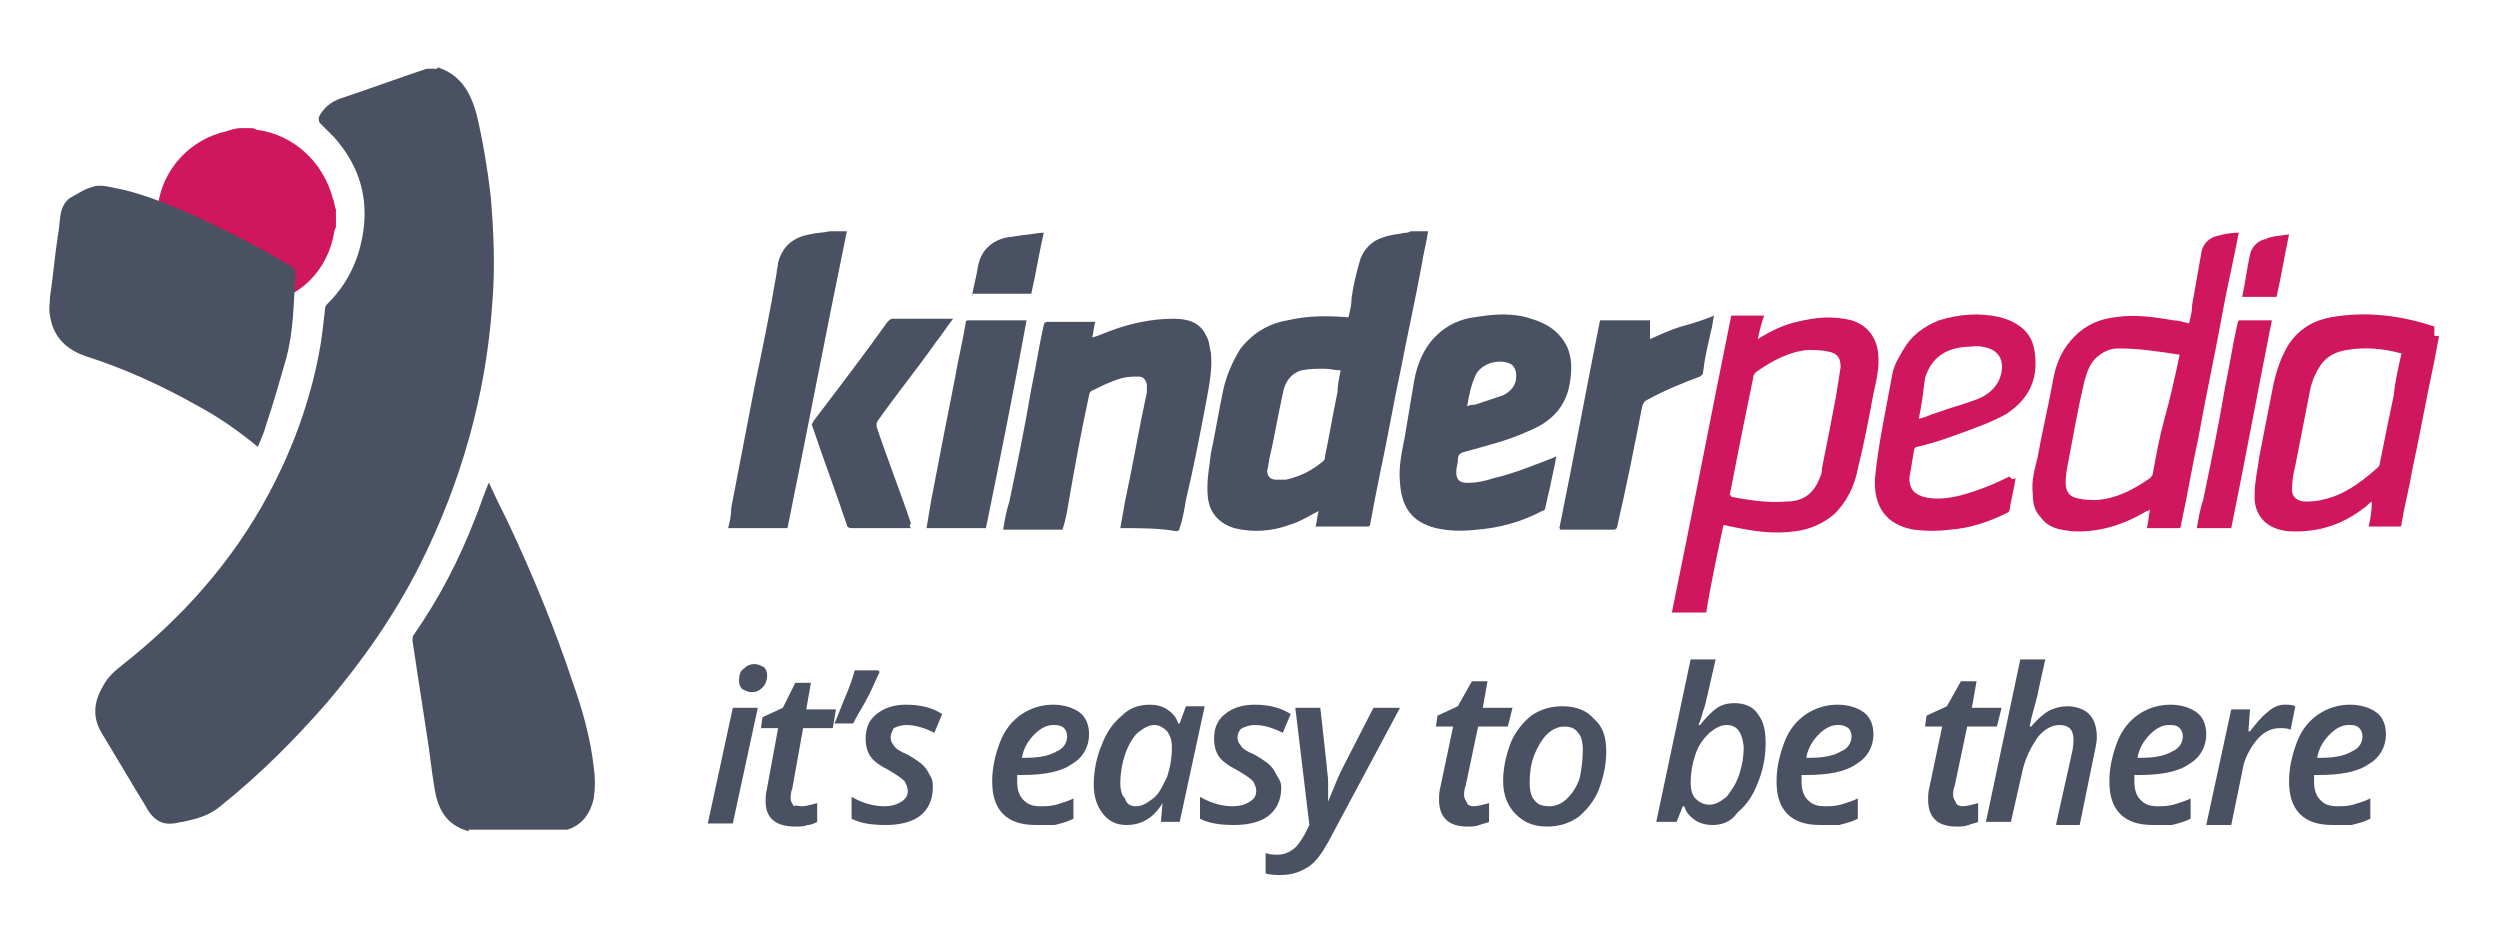 <?xml version="1.0" encoding="utf-8"?>
<!-- Generator: Adobe Illustrator 23.0.3, SVG Export Plug-In . SVG Version: 6.00 Build 0)  -->
<svg version="1.1" id="Layer_1" xmlns="http://www.w3.org/2000/svg" xmlns:xlink="http://www.w3.org/1999/xlink" x="0px" y="0px"
	 viewBox="0 0 160 60" style="enable-background:new 0 0 160 60;" xml:space="preserve">
<style type="text/css">
	.st0{fill-rule:evenodd;clip-rule:evenodd;fill:#4A5162;}
	.st1{fill-rule:evenodd;clip-rule:evenodd;fill:#D0165C;}
	.st2{fill:#4A5162;}
</style>
<path class="st0" d="M91.4,14.8c-0.1,0.7-0.3,1.4-0.4,2.1c-0.4,2.2-0.9,4.4-1.3,6.5c-0.5,2.3-0.9,4.7-1.4,7c-0.2,1-0.4,2-0.6,3.1
	c0,0.2-0.1,0.2-0.3,0.2c-1,0-2,0-3,0h-0.2c0.1-0.4,0.1-0.7,0.2-1c-0.6,0.3-1.2,0.7-1.9,0.9c-1.1,0.4-2.3,0.5-3.5,0.2
	c-1-0.3-1.6-1-1.7-2c-0.1-1,0.1-1.9,0.2-2.8c0.3-1.4,0.5-2.7,0.8-4.1c0.2-0.9,0.6-1.8,1.1-2.6c0.8-1,1.8-1.6,3-1.8
	c1.3-0.3,2.5-0.3,3.8-0.2c0,0,0.1,0,0.1,0c0.1-0.4,0.2-0.8,0.2-1.2c0.1-0.8,0.3-1.6,0.5-2.3c0.2-0.8,0.8-1.4,1.5-1.6
	c0.5-0.2,1-0.2,1.4-0.3c0.1,0,0.2,0,0.4-0.1H91.4z M85.8,23.7c-0.4,0-0.7-0.1-1-0.1c-0.5,0-1,0-1.5,0.1c-0.7,0.2-1.1,0.8-1.2,1.5
	c-0.3,1.3-0.5,2.6-0.8,3.9c-0.1,0.3-0.1,0.7-0.2,1c0,0.4,0.2,0.6,0.6,0.6c0.2,0,0.4,0,0.6,0c0.9-0.2,1.7-0.6,2.4-1.2
	c0.1-0.1,0.1-0.2,0.1-0.3c0.3-1.4,0.5-2.7,0.8-4.1C85.6,24.7,85.7,24.2,85.8,23.7"/>
<path class="st1" d="M143.3,14.8c-0.3,1.6-0.7,3.3-1,4.9c-0.5,2.8-1.1,5.5-1.6,8.3c-0.4,1.8-0.7,3.7-1.1,5.5c0,0.1,0,0.2-0.1,0.3
	h-2.1c0.1-0.4,0.1-0.7,0.2-1.2c-0.1,0.1-0.1,0.1-0.2,0.1c-1.5,0.9-3.1,1.4-4.8,1.3c-0.8-0.1-1.5-0.2-2-0.9c-0.4-0.4-0.5-0.9-0.5-1.5
	c-0.1-0.8,0.1-1.5,0.3-2.3c0.3-1.7,0.7-3.3,1-5c0.2-1.1,0.6-2,1.4-2.8c0.7-0.7,1.6-1.1,2.6-1.2c1.3-0.2,2.5,0,3.7,0.2
	c0.3,0,0.6,0.1,1,0.2c0.1-0.4,0.2-0.8,0.2-1.2c0.2-1.1,0.4-2.3,0.6-3.4c0.1-0.5,0.5-0.9,1-1c0.4-0.1,0.8-0.2,1.2-0.2H143.3z
	 M139.5,22.7c-1.3-0.2-2.6-0.4-3.9-0.4c-0.4,0-0.8,0.1-1.2,0.4c-0.6,0.4-0.8,1-1,1.7c-0.4,1.7-0.7,3.4-1,5c-0.1,0.5-0.2,1-0.2,1.5
	c0,0.5,0.2,0.9,0.8,1c0.4,0.1,0.8,0.1,1.2,0.1c1.3-0.1,2.4-0.7,3.4-1.4c0.1-0.1,0.2-0.2,0.2-0.4c0.2-1.1,0.4-2.2,0.7-3.3
	C138.9,25.5,139.2,24.1,139.5,22.7"/>
<path class="st1" d="M156.1,21.5c-0.1,0.5-0.2,1.1-0.3,1.6c-0.5,2.3-0.9,4.6-1.4,6.9c-0.2,1.2-0.5,2.3-0.7,3.5c0,0.1,0,0.2-0.1,0.2
	h-2c0.1-0.5,0.2-1,0.2-1.6c-0.2,0.1-0.3,0.3-0.5,0.4c-1.4,1.1-3,1.6-4.8,1.5c-1.4-0.1-2.3-1-2.2-2.4c0-0.8,0.2-1.6,0.3-2.4
	c0.3-1.5,0.6-3.1,0.9-4.6c0.2-0.9,0.5-1.8,1-2.6c0.7-1,1.6-1.5,2.7-1.7c2.3-0.4,4.5-0.1,6.6,0.6c0,0,0,0,0,0V21.5z M153.7,22.6
	c0,0-0.1,0-0.1,0c-1.1-0.3-2.3-0.4-3.4-0.2c-0.7,0.1-1.3,0.4-1.7,1c-0.4,0.6-0.6,1.2-0.7,1.8c-0.3,1.5-0.6,3.1-0.9,4.6
	c-0.1,0.4-0.2,0.9-0.2,1.3c-0.1,0.7,0.3,1,0.9,1c0.6,0,1.1-0.1,1.7-0.3c1.1-0.4,2-1.1,2.9-1.9c0.1-0.1,0.1-0.2,0.1-0.2
	c0.3-1.5,0.6-3,0.9-4.4C153.3,24.3,153.5,23.5,153.7,22.6"/>
<path class="st0" d="M54.2,14.8c-1.3,6.3-2.5,12.6-3.8,19h-3.8c0.1-0.4,0.2-0.8,0.2-1.3c0.5-2.6,1-5.2,1.5-7.8
	c0.5-2.4,1-4.8,1.4-7.2c0-0.2,0.1-0.5,0.1-0.7c0.3-1.1,1-1.6,2-1.8c0.4-0.1,0.9-0.1,1.3-0.2H54.2z"/>
<path class="st0" d="M71.7,33.8c0.1-0.6,0.2-1.1,0.3-1.7c0.5-2.3,0.9-4.7,1.4-7c0-0.1,0-0.3,0-0.4c0-0.3-0.2-0.6-0.5-0.6
	c-0.4,0-0.7,0-1.1,0.1c-0.7,0.2-1.3,0.5-1.9,0.8c-0.1,0-0.2,0.2-0.2,0.3c-0.5,2.3-0.9,4.5-1.3,6.8c-0.1,0.6-0.2,1.2-0.4,1.8h-3.8
	c0.1-0.6,0.2-1.2,0.4-1.8c0.5-2.4,1-4.8,1.4-7.2c0.3-1.4,0.5-2.8,0.8-4.1c0-0.1,0.1-0.2,0.2-0.2c1,0,2,0,3,0c0,0,0,0,0.1,0
	c-0.1,0.3-0.1,0.6-0.2,1c0.4-0.1,0.8-0.3,1.1-0.4c1.3-0.5,2.7-0.8,4.1-0.8c0.9,0,1.7,0.2,2.1,1.1c0.2,0.3,0.2,0.7,0.3,1.1
	c0.1,1-0.1,2-0.3,3.1c-0.4,2.1-0.8,4.2-1.3,6.3c-0.1,0.6-0.2,1.2-0.4,1.8c0,0.1-0.1,0.2-0.2,0.2C74.2,33.8,73,33.8,71.7,33.8
	C71.8,33.8,71.8,33.8,71.7,33.8"/>
<path class="st0" d="M99.6,29.2c-0.1,0.7-0.3,1.4-0.4,2c-0.1,0.4-0.2,0.8-0.3,1.3c0,0.1-0.1,0.2-0.2,0.2c-1.3,0.7-2.8,1.1-4.2,1.2
	c-0.9,0.1-1.7,0.1-2.6-0.1c-1.6-0.4-2.2-1.4-2.3-2.9c-0.1-1,0.1-1.9,0.3-2.9c0.2-1.2,0.4-2.4,0.6-3.6c0.2-1.1,0.6-2.1,1.4-2.9
	c0.7-0.7,1.6-1.1,2.5-1.2c1.2-0.2,2.4-0.3,3.6,0.1c1,0.3,1.8,0.8,2.3,1.8c0.3,0.7,0.3,1.4,0.2,2.1c-0.2,1.7-1.2,2.7-2.7,3.3
	c-1.3,0.6-2.6,0.9-4,1.3c-0.4,0.1-0.5,0.2-0.5,0.6c0,0.2-0.1,0.4-0.1,0.7c0,0.5,0.2,0.7,0.7,0.7c0.6,0,1.1-0.1,1.7-0.3
	c1.3-0.3,2.5-0.8,3.8-1.3C99.4,29.3,99.4,29.3,99.6,29.2 M93.9,26c0.2-0.1,0.4-0.1,0.5-0.1c0.6-0.2,1.2-0.4,1.8-0.6
	c0.4-0.2,0.7-0.5,0.8-0.9c0.1-0.5,0-0.9-0.3-1.1c-0.8-0.4-2,0-2.3,0.8C94.1,24.8,94,25.4,93.9,26"/>
<path class="st1" d="M112.5,21.7c0.8-0.5,1.6-0.9,2.5-1.1c1.2-0.3,2.3-0.4,3.5-0.1c1,0.3,1.6,1.1,1.7,2.1c0.1,0.9-0.1,1.7-0.3,2.6
	c-0.3,1.6-0.6,3.2-1,4.8c-0.2,1.1-0.7,2.1-1.5,2.9c-0.7,0.6-1.6,1-2.5,1.1c-1.4,0.2-2.7,0-4.1-0.3c-0.2,0-0.3-0.1-0.5-0.1
	c-0.4,1.9-0.8,3.7-1.1,5.6h-2.2c1.3-6.3,2.5-12.6,3.8-19h2.1C112.7,20.8,112.6,21.2,112.5,21.7 M110.7,31.7c0.1,0,0.1,0,0.1,0.1
	c1.1,0.2,2.3,0.4,3.5,0.3c1.1,0,1.8-0.5,2.2-1.6c0.1-0.2,0.1-0.3,0.1-0.5c0.3-1.5,0.6-3,0.9-4.6c0.1-0.6,0.2-1.3,0.3-1.9
	c0-0.6-0.2-0.9-0.8-1c-0.4-0.1-0.9-0.1-1.3-0.1c-1.2,0.1-2.3,0.7-3.3,1.4c-0.1,0.1-0.2,0.2-0.2,0.4
	C111.7,26.6,111.2,29.1,110.7,31.7"/>
<path class="st1" d="M129,30.6c-0.1,0.7-0.3,1.4-0.4,2.1c0,0-0.1,0.1-0.1,0.1c-1.2,0.6-2.4,1-3.7,1.1c-0.8,0.1-1.5,0.1-2.3,0
	c-1.8-0.3-2.6-1.5-2.5-3.3c0.1-1.1,0.3-2.3,0.5-3.4c0.2-1.1,0.4-2.1,0.6-3.2c0.1-0.6,0.4-1.1,0.7-1.6c0.5-0.9,1.3-1.5,2.3-1.9
	c1.3-0.4,2.6-0.5,3.9-0.2c1.1,0.3,2,0.9,2.2,2.1c0.3,1.8-0.3,3.1-1.8,4.1c-1.1,0.6-2.3,1-3.4,1.4c-0.8,0.3-1.5,0.5-2.3,0.7
	c-0.1,0-0.2,0.1-0.2,0.2c-0.1,0.6-0.2,1.2-0.3,1.8c0,0.7,0.3,1,0.9,1.2c0.8,0.2,1.6,0.1,2.4-0.1c1.1-0.3,2.1-0.7,3.1-1.2
	C128.8,30.7,128.8,30.7,129,30.6 M122.8,26.8c0.5-0.1,0.8-0.3,1.2-0.4c0.8-0.3,1.6-0.5,2.4-0.8c0.6-0.2,1.2-0.6,1.5-1.2
	c0.4-0.8,0.4-2-1-2.2c-0.4-0.1-0.7,0-1.1,0c-1.3,0.1-2.2,0.7-2.6,2C123.1,25,123,25.9,122.8,26.8"/>
<path class="st0" d="M99.8,33.8c0.9-4.4,1.7-8.8,2.6-13.3h3.2v1.2c0.7-0.3,1.3-0.6,2-0.8c0.7-0.2,1.4-0.4,2.1-0.7
	c-0.1,0.4-0.1,0.7-0.2,1c-0.2,0.9-0.4,1.7-0.5,2.6c0,0.2-0.1,0.2-0.2,0.3c-1.1,0.4-2.3,0.9-3.4,1.5c-0.2,0.1-0.2,0.2-0.3,0.4
	c-0.5,2.6-1,5.1-1.6,7.7c0,0.1-0.1,0.2-0.2,0.2c-1.2,0-2.3,0-3.5,0C99.9,33.8,99.8,33.8,99.8,33.8"/>
<path class="st0" d="M58.3,33.8h-0.9c-1,0-1.9,0-2.9,0c-0.2,0-0.3-0.1-0.3-0.2c-0.7-2.1-1.5-4.2-2.2-6.3c-0.1-0.1,0-0.2,0.1-0.4
	c1.6-2.1,3.2-4.2,4.7-6.3c0.1-0.1,0.2-0.2,0.3-0.2c1.3,0,2.5,0,3.8,0c0,0,0.1,0,0.1,0c-0.4,0.5-0.7,1-1.1,1.5
	c-1.2,1.7-2.5,3.3-3.7,5c-0.1,0.1-0.1,0.2-0.1,0.4c0.7,2.1,1.5,4.1,2.2,6.2C58.2,33.6,58.2,33.7,58.3,33.8"/>
<path class="st0" d="M63.1,33.8h-3.8c0.1-0.6,0.2-1.2,0.3-1.8c0.5-2.6,1-5.2,1.5-7.7c0.2-1.2,0.5-2.4,0.7-3.6c0-0.1,0-0.2,0.2-0.2
	c1.2,0,2.4,0,3.6,0c0,0,0,0,0.1,0C64.9,24.9,64,29.4,63.1,33.8"/>
<path class="st1" d="M142.8,33.8h-2.2c0.1-0.6,0.2-1.2,0.4-1.8c0.5-2.4,1-4.8,1.4-7.2c0.3-1.4,0.5-2.8,0.8-4.1
	c0-0.1,0.1-0.2,0.1-0.2c0.7,0,1.4,0,2.1,0C144.5,25,143.7,29.4,142.8,33.8"/>
<path class="st0" d="M62.2,19c0.1-0.7,0.3-1.3,0.4-2c0.2-1,0.9-1.6,1.8-1.8c0.7-0.1,1.4-0.2,2.2-0.3c0.1,0,0.1,0,0.2,0
	c-0.3,1.3-0.5,2.6-0.8,3.9H62.2z"/>
<path class="st1" d="M146.5,15c-0.3,1.4-0.5,2.7-0.8,4h-2.2c0.2-0.9,0.3-1.8,0.5-2.7c0.1-0.5,0.5-0.9,1-1
	C145.4,15.1,145.9,15.1,146.5,15"/>
<path class="st2" d="M46.9,52.7h-1.6l1.6-7.4h1.6L46.9,52.7z M47.3,43.5c0-0.3,0.1-0.6,0.3-0.7c0.2-0.2,0.4-0.3,0.7-0.3
	c0.2,0,0.4,0.1,0.6,0.2c0.1,0.1,0.2,0.3,0.2,0.5c0,0.3-0.1,0.6-0.3,0.8c-0.2,0.2-0.4,0.3-0.7,0.3c-0.2,0-0.4-0.1-0.6-0.2
	C47.3,43.9,47.3,43.7,47.3,43.5z"/>
<path class="st2" d="M51.3,51.6c0.3,0,0.6-0.1,1-0.2l0,1.2c-0.2,0.1-0.4,0.2-0.6,0.2c-0.3,0.1-0.5,0.1-0.8,0.1
	c-1.2,0-1.9-0.5-1.9-1.6c0-0.3,0-0.5,0.1-0.9l0.7-3.8l-1.1,0l0.1-0.7l1.3-0.6l0.8-1.6l1,0l-0.3,1.7l1.9,0l-0.2,1.2l-1.9,0l-0.7,3.9
	c-0.1,0.2-0.1,0.5-0.1,0.6c0,0.2,0.1,0.3,0.2,0.5C50.9,51.5,51.1,51.6,51.3,51.6z"/>
<path class="st2" d="M56.2,42.9l0.1,0.1c-0.2,0.4-0.4,0.9-0.7,1.5c-0.3,0.6-0.7,1.2-1,1.8h-1.2c0.2-0.4,0.4-1,0.7-1.7
	c0.3-0.7,0.5-1.3,0.6-1.7H56.2z"/>
<path class="st2" d="M59.7,50.4c0,0.8-0.3,1.4-0.8,1.8c-0.5,0.4-1.3,0.6-2.2,0.6c-0.9,0-1.6-0.1-2.2-0.4V51c0.7,0.4,1.4,0.6,2.1,0.6
	c0.4,0,0.8-0.1,1.1-0.3c0.3-0.2,0.4-0.4,0.4-0.7c0-0.2-0.1-0.4-0.2-0.6c-0.2-0.2-0.5-0.4-1-0.7c-0.6-0.3-1-0.6-1.2-0.9
	c-0.2-0.3-0.3-0.7-0.3-1.1c0-0.7,0.2-1.2,0.7-1.6c0.5-0.4,1.1-0.6,1.9-0.6c0.9,0,1.7,0.2,2.3,0.6l-0.5,1.2c-0.6-0.3-1.2-0.5-1.8-0.5
	c-0.3,0-0.6,0.1-0.8,0.2C57.1,46.8,57,47,57,47.2c0,0.2,0.1,0.4,0.2,0.5c0.1,0.2,0.4,0.4,0.9,0.6c0.5,0.3,0.8,0.5,1,0.7
	c0.2,0.2,0.3,0.4,0.4,0.6C59.7,49.9,59.7,50.1,59.7,50.4z"/>
<path class="st2" d="M66.3,52.8c-0.9,0-1.6-0.2-2.1-0.7c-0.5-0.5-0.7-1.2-0.7-2.1c0-0.9,0.2-1.7,0.5-2.5c0.3-0.8,0.8-1.4,1.4-1.8
	c0.6-0.4,1.3-0.6,2-0.6c0.7,0,1.3,0.2,1.7,0.5c0.4,0.3,0.6,0.8,0.6,1.4c0,0.8-0.4,1.5-1.1,1.9c-0.7,0.5-1.8,0.7-3.2,0.7h-0.3l0,0.2
	V50c0,0.5,0.1,0.9,0.4,1.2c0.3,0.3,0.6,0.4,1.1,0.4c0.3,0,0.6,0,1-0.1c0.3-0.1,0.7-0.2,1.1-0.4v1.3c-0.4,0.2-0.8,0.3-1.2,0.4
	C67.2,52.8,66.8,52.8,66.3,52.8z M67.4,46.4c-0.4,0-0.8,0.2-1.2,0.6c-0.4,0.4-0.7,0.9-0.8,1.5h0.2c0.8,0,1.5-0.1,2-0.4
	c0.5-0.2,0.7-0.6,0.7-1c0-0.2-0.1-0.4-0.2-0.5C67.9,46.4,67.6,46.4,67.4,46.4z"/>
<path class="st2" d="M72.1,52.8c-0.6,0-1.1-0.2-1.5-0.7c-0.4-0.5-0.6-1.1-0.6-1.9c0-0.9,0.2-1.8,0.5-2.5c0.3-0.8,0.7-1.4,1.3-1.9
	c0.5-0.5,1.1-0.7,1.8-0.7c0.4,0,0.8,0.1,1.1,0.3c0.3,0.2,0.6,0.5,0.7,0.9h0.1l0.4-1.1h1.2l-1.6,7.4h-1.2l0.1-1.2h0
	C73.8,52.4,73,52.8,72.1,52.8z M72.7,51.6c0.4,0,0.7-0.2,1.1-0.5c0.4-0.3,0.6-0.8,0.9-1.4c0.2-0.6,0.3-1.2,0.3-1.9
	c0-0.4-0.1-0.7-0.3-1c-0.2-0.2-0.5-0.4-0.8-0.4c-0.4,0-0.7,0.2-1.1,0.5c-0.3,0.3-0.6,0.8-0.8,1.4c-0.2,0.6-0.3,1.2-0.3,1.8
	c0,0.5,0.1,0.8,0.3,1C72.1,51.5,72.4,51.6,72.7,51.6z"/>
<path class="st2" d="M82,50.4c0,0.8-0.3,1.4-0.8,1.8c-0.5,0.4-1.3,0.6-2.2,0.6c-0.9,0-1.6-0.1-2.2-0.4V51c0.7,0.4,1.4,0.6,2.1,0.6
	c0.4,0,0.8-0.1,1.1-0.3c0.3-0.2,0.4-0.4,0.4-0.7c0-0.2-0.1-0.4-0.2-0.6c-0.2-0.2-0.5-0.4-1-0.7c-0.6-0.3-1-0.6-1.2-0.9
	c-0.2-0.3-0.3-0.7-0.3-1.1c0-0.7,0.2-1.2,0.7-1.6c0.5-0.4,1.1-0.6,1.9-0.6c0.9,0,1.7,0.2,2.3,0.6l-0.5,1.2c-0.6-0.3-1.2-0.5-1.8-0.5
	c-0.3,0-0.6,0.1-0.8,0.2c-0.2,0.1-0.3,0.4-0.3,0.6c0,0.2,0.1,0.4,0.2,0.5c0.1,0.2,0.4,0.4,0.9,0.6c0.5,0.3,0.8,0.5,1,0.7
	c0.2,0.2,0.3,0.4,0.4,0.6C81.9,49.9,82,50.1,82,50.4z"/>
<path class="st2" d="M82.9,45.3h1.6l0.4,3.6c0,0.3,0.1,0.7,0.1,1.2c0,0.5,0,0.9,0,1.2h0c0.4-1,0.7-1.7,0.9-2.1l2-3.9h1.7l-4.6,8.6
	c-0.4,0.7-0.8,1.3-1.3,1.6c-0.5,0.3-1,0.5-1.7,0.5c-0.3,0-0.7,0-1-0.1v-1.3c0.3,0.1,0.6,0.1,0.8,0.1c0.3,0,0.6-0.1,0.9-0.3
	c0.3-0.2,0.5-0.5,0.8-1l0.3-0.6L82.9,45.3z"/>
<path class="st2" d="M94.3,51.6c0.3,0,0.6-0.1,1-0.2v1.2c-0.2,0.1-0.4,0.1-0.6,0.2c-0.3,0.1-0.5,0.1-0.8,0.1c-1.2,0-1.8-0.6-1.8-1.7
	c0-0.3,0-0.5,0.1-0.9l0.8-3.8h-1.1l0.1-0.7l1.3-0.6l0.9-1.6h1l-0.3,1.7h1.9l-0.3,1.2h-1.9l-0.8,3.8c-0.1,0.2-0.1,0.5-0.1,0.6
	c0,0.2,0.1,0.3,0.2,0.5C93.9,51.5,94.1,51.6,94.3,51.6z"/>
<path class="st2" d="M102.8,48.1c0,0.9-0.2,1.7-0.5,2.5c-0.3,0.7-0.8,1.3-1.3,1.7c-0.6,0.4-1.2,0.6-2,0.6c-0.9,0-1.5-0.3-2-0.8
	c-0.5-0.5-0.8-1.2-0.8-2.1c0-0.9,0.2-1.7,0.5-2.5c0.3-0.7,0.8-1.3,1.3-1.7c0.6-0.4,1.2-0.6,2-0.6c0.9,0,1.6,0.3,2,0.8
	C102.6,46.5,102.8,47.2,102.8,48.1z M101.3,48c0-0.5-0.1-0.9-0.3-1.1c-0.2-0.3-0.5-0.4-0.9-0.4c-0.4,0-0.8,0.2-1.1,0.5
	c-0.3,0.3-0.6,0.8-0.8,1.3c-0.2,0.5-0.3,1.1-0.3,1.8c0,0.5,0.1,0.9,0.3,1.1c0.2,0.3,0.5,0.4,1,0.4c0.4,0,0.8-0.2,1.1-0.5
	c0.3-0.3,0.6-0.7,0.8-1.3C101.2,49.3,101.3,48.7,101.3,48z"/>
<path class="st2" d="M109.6,52.8c-0.4,0-0.8-0.1-1.1-0.3c-0.3-0.2-0.6-0.5-0.7-0.9h-0.1l-0.4,1H106l2.2-10.4h1.6l-0.5,2.2
	c-0.1,0.3-0.1,0.6-0.3,1.1c-0.1,0.4-0.2,0.7-0.3,0.9h0.1c0.4-0.5,0.8-0.9,1.1-1.1c0.3-0.2,0.7-0.3,1.1-0.3c0.6,0,1.2,0.2,1.5,0.7
	c0.4,0.5,0.5,1.1,0.5,1.9c0,0.9-0.2,1.8-0.5,2.5c-0.3,0.8-0.7,1.4-1.3,1.9C110.8,52.6,110.2,52.8,109.6,52.8z M110.5,46.4
	c-0.4,0-0.7,0.2-1.1,0.5c-0.4,0.4-0.7,0.8-0.9,1.4c-0.2,0.6-0.3,1.2-0.3,1.8c0,0.4,0.1,0.8,0.3,1c0.2,0.2,0.5,0.4,0.9,0.4
	c0.4,0,0.7-0.2,1.1-0.5c0.3-0.4,0.6-0.8,0.8-1.4c0.2-0.6,0.3-1.2,0.3-1.8C111.5,46.9,111.2,46.4,110.5,46.4z"/>
<path class="st2" d="M116.5,52.8c-0.9,0-1.6-0.2-2.1-0.7c-0.5-0.5-0.7-1.2-0.7-2.1c0-0.9,0.2-1.7,0.5-2.5c0.3-0.8,0.8-1.4,1.4-1.8
	c0.6-0.4,1.3-0.6,2-0.6c0.7,0,1.3,0.2,1.7,0.5c0.4,0.3,0.6,0.8,0.6,1.4c0,0.8-0.4,1.5-1.1,1.9c-0.7,0.5-1.8,0.7-3.2,0.7h-0.3l0,0.2
	V50c0,0.5,0.1,0.9,0.4,1.2c0.3,0.3,0.6,0.4,1.1,0.4c0.3,0,0.6,0,1-0.1c0.3-0.1,0.7-0.2,1.1-0.4v1.3c-0.4,0.2-0.8,0.3-1.2,0.4
	C117.4,52.8,117,52.8,116.5,52.8z M117.6,46.4c-0.4,0-0.8,0.2-1.2,0.6c-0.4,0.4-0.7,0.9-0.8,1.5h0.2c0.8,0,1.5-0.1,2-0.4
	c0.5-0.2,0.7-0.6,0.7-1c0-0.2-0.1-0.4-0.2-0.5C118,46.4,117.8,46.4,117.6,46.4z"/>
<path class="st2" d="M125.6,51.6c0.3,0,0.6-0.1,1-0.2v1.2c-0.2,0.1-0.4,0.1-0.6,0.2c-0.3,0.1-0.5,0.1-0.8,0.1
	c-1.2,0-1.8-0.6-1.8-1.7c0-0.3,0-0.5,0.1-0.9l0.8-3.8h-1.1l0.1-0.7l1.3-0.6l0.9-1.6h1l-0.3,1.7h1.9l-0.3,1.2h-1.9l-0.8,3.8
	c-0.1,0.2-0.1,0.5-0.1,0.6c0,0.2,0.1,0.3,0.2,0.5C125.2,51.5,125.4,51.6,125.6,51.6z"/>
<path class="st2" d="M131.6,52.7l1-4.5c0.1-0.4,0.1-0.7,0.1-0.9c0-0.6-0.3-0.9-0.9-0.9c-0.5,0-1,0.3-1.4,0.8c-0.4,0.6-0.8,1.3-1,2.3
	l-0.7,3.1h-1.6l2.2-10.4h1.6l-0.4,1.8c-0.1,0.6-0.3,1.2-0.5,2l-0.1,0.5h0.1c0.4-0.5,0.8-0.8,1.1-1c0.4-0.2,0.8-0.3,1.2-0.3
	c0.6,0,1.1,0.2,1.4,0.5c0.3,0.3,0.5,0.8,0.5,1.5c0,0.3-0.1,0.7-0.2,1.2l-0.9,4.4H131.6z"/>
<path class="st2" d="M137.8,52.8c-0.9,0-1.6-0.2-2.1-0.7c-0.5-0.5-0.7-1.2-0.7-2.1c0-0.9,0.2-1.7,0.5-2.5c0.3-0.8,0.8-1.4,1.4-1.8
	c0.6-0.4,1.3-0.6,2-0.6c0.7,0,1.3,0.2,1.7,0.5c0.4,0.3,0.6,0.8,0.6,1.4c0,0.8-0.4,1.5-1.1,1.9c-0.7,0.5-1.8,0.7-3.2,0.7h-0.3l0,0.2
	V50c0,0.5,0.1,0.9,0.4,1.2c0.3,0.3,0.6,0.4,1.1,0.4c0.3,0,0.6,0,1-0.1c0.3-0.1,0.7-0.2,1.1-0.4v1.3c-0.4,0.2-0.8,0.3-1.2,0.4
	C138.6,52.8,138.2,52.8,137.8,52.8z M138.8,46.4c-0.4,0-0.8,0.2-1.2,0.6c-0.4,0.4-0.7,0.9-0.8,1.5h0.2c0.8,0,1.5-0.1,2-0.4
	c0.5-0.2,0.7-0.6,0.7-1c0-0.2-0.1-0.4-0.2-0.5C139.3,46.4,139.1,46.4,138.8,46.4z"/>
<path class="st2" d="M146.2,45.1c0.3,0,0.5,0,0.7,0.1l-0.3,1.5c-0.2-0.1-0.5-0.1-0.7-0.1c-0.6,0-1.1,0.3-1.5,0.8
	c-0.4,0.5-0.8,1.2-0.9,2l-0.7,3.4h-1.6l1.6-7.4h1.2l-0.1,1.4h0.1c0.4-0.5,0.7-0.9,1.1-1.2C145.4,45.3,145.8,45.1,146.2,45.1z"/>
<path class="st2" d="M149.3,52.8c-0.9,0-1.6-0.2-2.1-0.7c-0.5-0.5-0.7-1.2-0.7-2.1c0-0.9,0.2-1.7,0.5-2.5c0.3-0.8,0.8-1.4,1.4-1.8
	c0.6-0.4,1.3-0.6,2-0.6c0.7,0,1.3,0.2,1.7,0.5c0.4,0.3,0.6,0.8,0.6,1.4c0,0.8-0.4,1.5-1.1,1.9c-0.7,0.5-1.8,0.7-3.2,0.7h-0.3l0,0.2
	V50c0,0.5,0.1,0.9,0.4,1.2c0.3,0.3,0.6,0.4,1.1,0.4c0.3,0,0.6,0,1-0.1c0.3-0.1,0.7-0.2,1.1-0.4v1.3c-0.4,0.2-0.8,0.3-1.2,0.4
	C150.1,52.8,149.7,52.8,149.3,52.8z M150.3,46.4c-0.4,0-0.8,0.2-1.2,0.6c-0.4,0.4-0.7,0.9-0.8,1.5h0.2c0.8,0,1.5-0.1,2-0.4
	c0.5-0.2,0.7-0.6,0.7-1c0-0.2-0.1-0.4-0.2-0.5C150.8,46.4,150.6,46.4,150.3,46.4z"/>
<g>
	<path class="st1" d="M15.4,8.2H16c0.1,0,0.3,0,0.4,0.1c2.4,0.3,4.3,2.1,4.9,4.4c0.1,0.2,0.1,0.5,0.2,0.7v1.1c0,0.1-0.1,0.2-0.1,0.3
		c-0.4,2.5-2.2,4.3-4.7,4.7c-0.1,0-0.3,0.1-0.4,0.1h-0.9c-0.1,0-0.1,0-0.2-0.1c-2.4-0.2-4.5-2.1-5-4.5C10,14.8,10,14.5,10,14.2v-0.6
		c0-0.1,0-0.3,0.1-0.4c0.3-2.4,2.1-4.3,4.4-4.8C14.8,8.3,15.1,8.2,15.4,8.2"/>
	<path class="st0" d="M28,4.3c1.5,0.5,2.1,1.6,2.5,3c0.4,1.7,0.7,3.5,0.9,5.2c0.2,2.3,0.3,4.7,0.1,7c-0.4,5.8-2,11.4-4.6,16.6
		c-1.6,3.2-3.7,6.2-6,8.9c-2.1,2.4-4.3,4.6-6.8,6.6c-0.7,0.6-1.5,0.8-2.4,1c-0.2,0-0.4,0.1-0.6,0.1c-0.7,0.1-1.2-0.2-1.6-0.8
		c-0.4-0.7-0.8-1.3-1.2-2c-0.6-1-1.2-2-1.8-3c-0.6-1-0.5-2,0.1-3c0.3-0.6,0.8-1,1.3-1.4c3.8-3,7-6.6,9.3-10.9
		c1.5-2.8,2.6-5.8,3.2-8.9c0.2-1,0.3-2,0.4-2.9c0-0.2,0.1-0.3,0.2-0.4c1.4-1.4,2.1-3.1,2.3-5c0.2-2.2-0.5-4-1.9-5.6
		c-0.3-0.3-0.6-0.6-0.9-0.9c-0.1-0.1-0.1-0.2-0.1-0.4c0.3-0.6,0.8-1,1.4-1.2c1.8-0.6,3.7-1.3,5.5-1.9H28z"/>
	<path class="st0" d="M30,53.2c-1.5-0.4-2-1.5-2.2-2.8c-0.2-1.2-0.3-2.3-0.5-3.5c-0.2-1.3-0.4-2.6-0.6-3.9c-0.1-0.7-0.2-1.3-0.3-2
		c0-0.1,0-0.3,0.1-0.4c1.6-2.3,2.9-4.8,3.9-7.4c0.3-0.7,0.5-1.4,0.8-2.1c0,0,0-0.1,0.1-0.2c0.4,0.9,0.8,1.7,1.2,2.5
		c1.6,3.4,3,6.8,4.2,10.4c0.6,1.7,1.1,3.5,1.3,5.3c0.1,0.7,0.1,1.3,0,2c-0.2,0.9-0.7,1.7-1.7,2H30z"/>
	<path class="st0" d="M16.5,28.6c-1.2-1-2.5-1.9-3.8-2.6c-2.3-1.3-4.7-2.4-7.2-3.2c-1.2-0.4-2.1-1.2-2.3-2.6c-0.1-0.4,0-0.8,0-1.2
		c0.2-1.3,0.3-2.6,0.5-3.9c0.1-0.5,0.1-1,0.2-1.5c0.1-0.4,0.3-0.8,0.7-1C5,12.4,5.4,12.1,5.8,12c0.5-0.2,0.9-0.1,1.4,0
		c1.7,0.3,3.4,1,5,1.7c2.2,1,4.4,2.1,6.5,3.4c0.2,0.1,0.2,0.2,0.2,0.4c-0.1,1.8-0.1,3.7-0.6,5.5c-0.4,1.4-0.8,2.8-1.3,4.3
		C16.9,27.7,16.7,28.1,16.5,28.6"/>
</g>
</svg>
